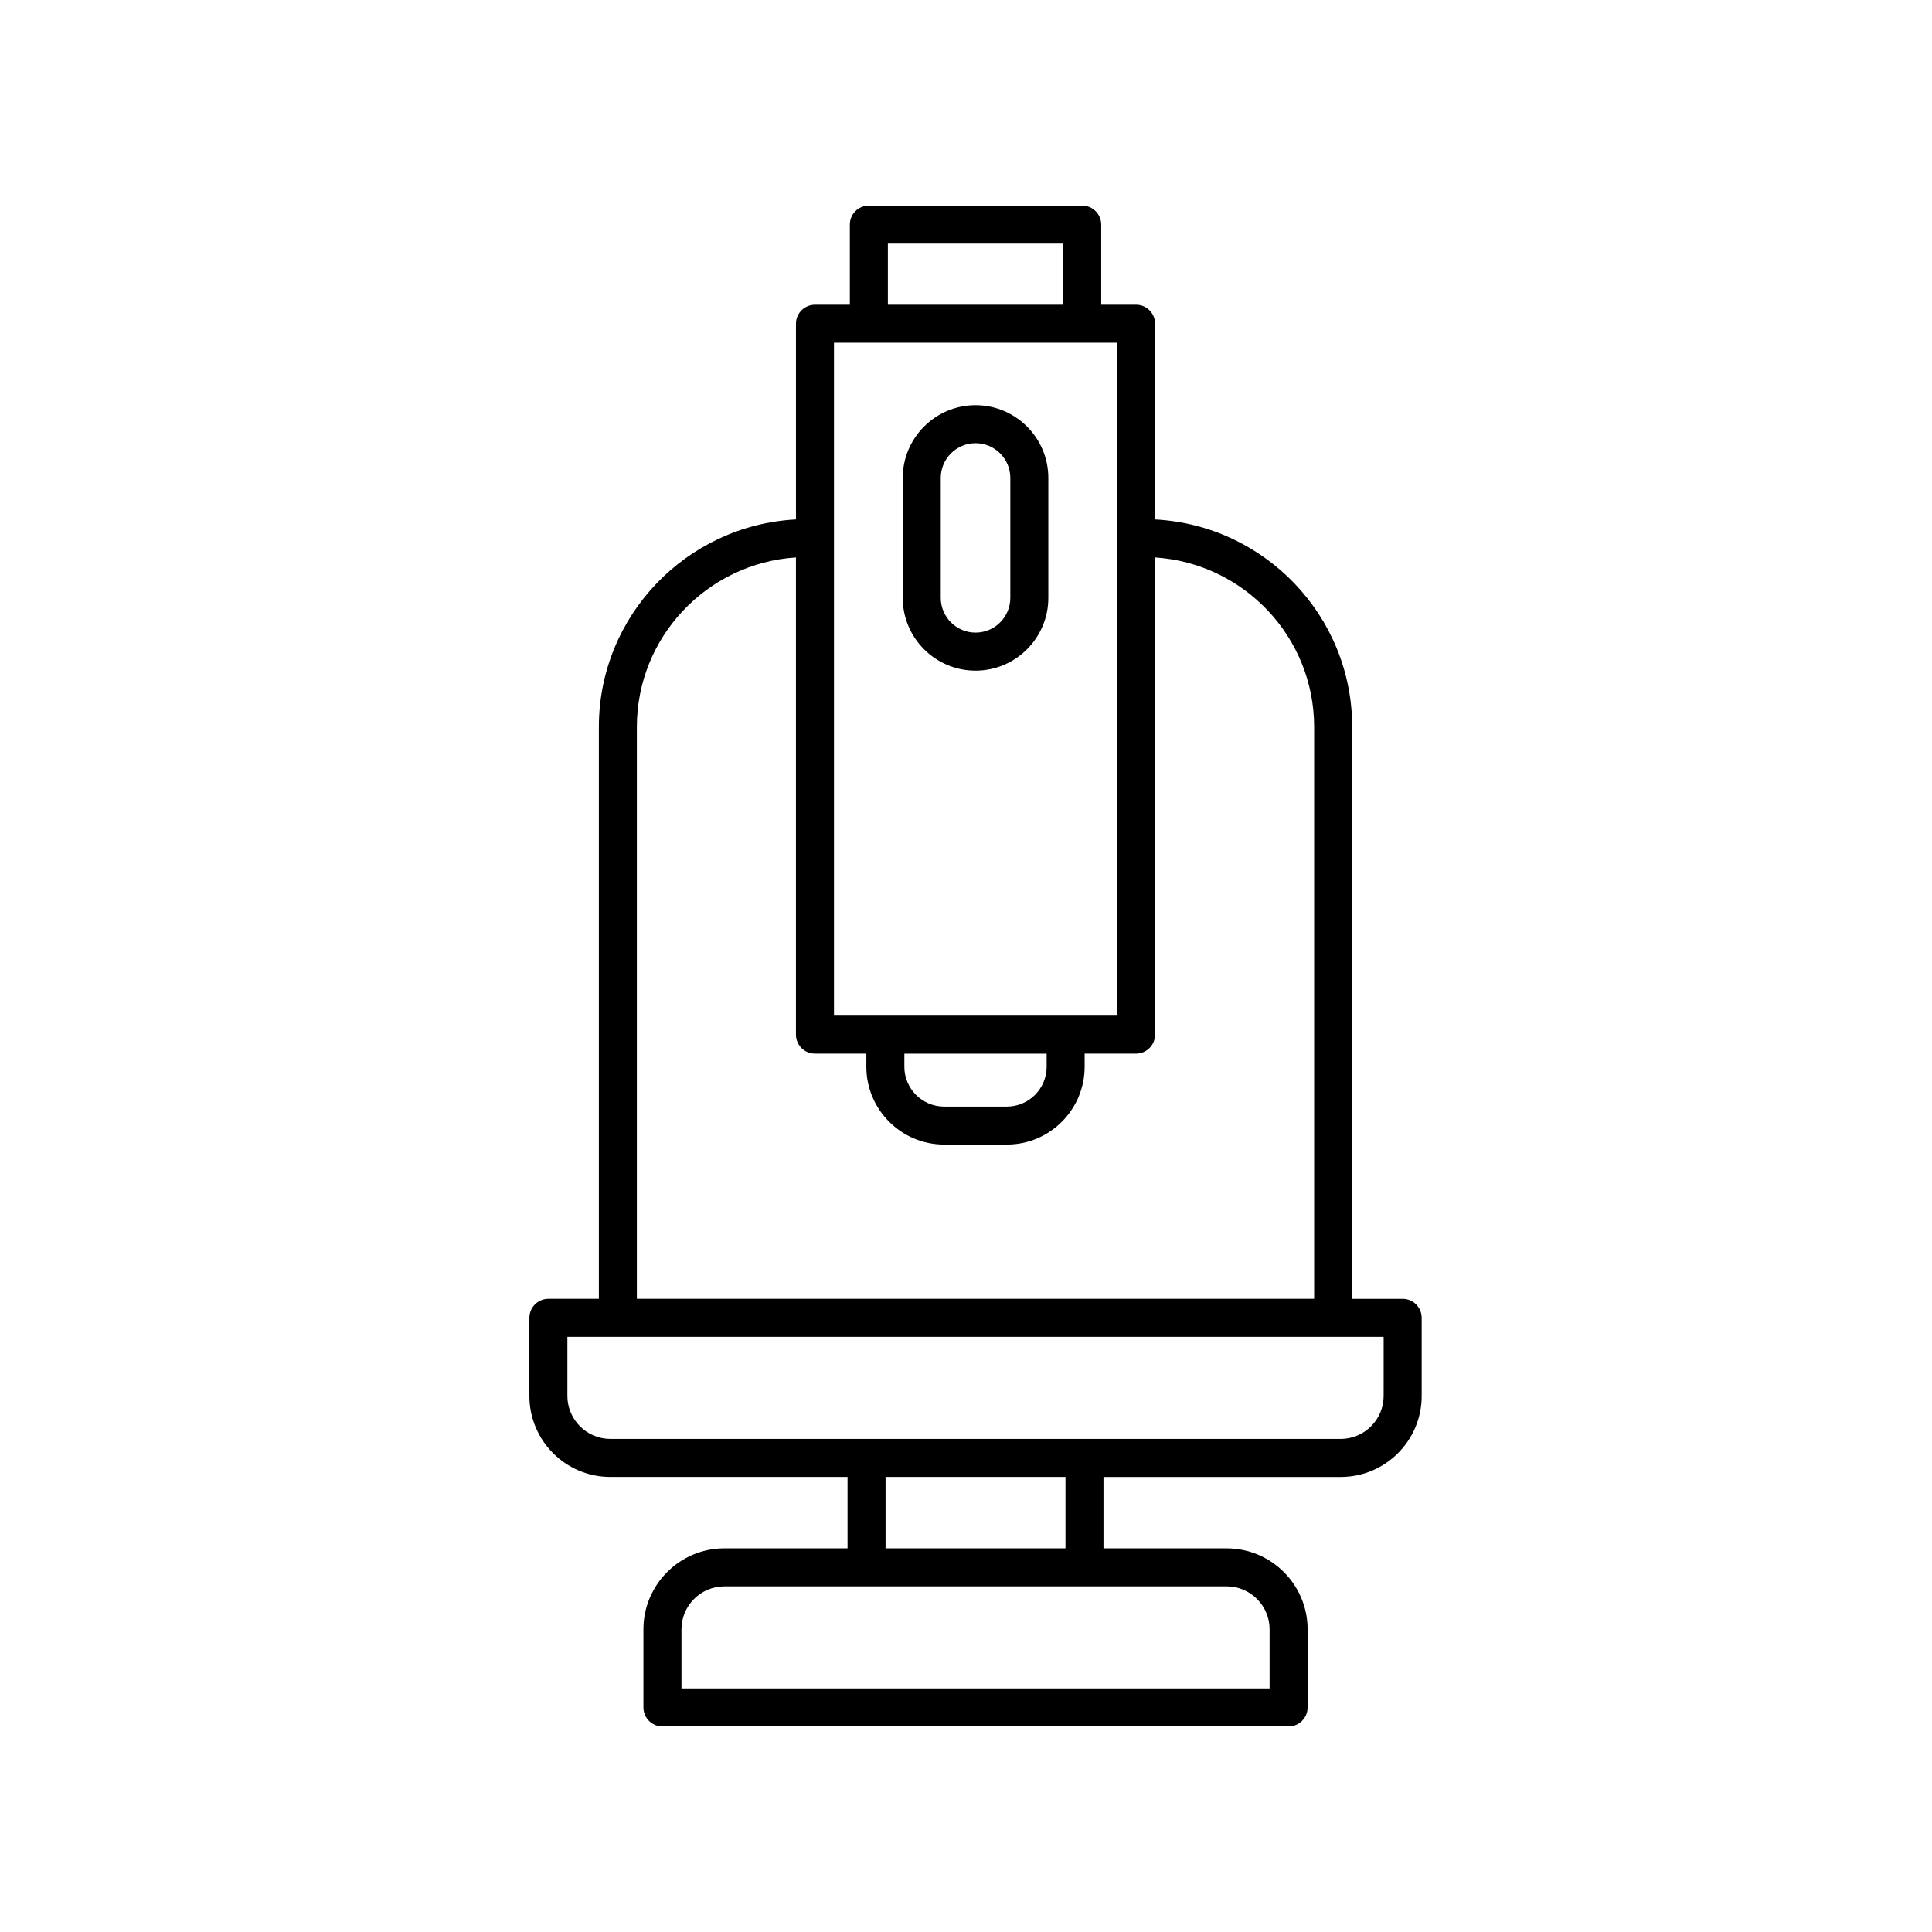 <?xml version="1.0" encoding="UTF-8"?>
<!-- Uploaded to: ICON Repo, www.iconrepo.com, Generator: ICON Repo Mixer Tools -->
<svg fill="#000000" width="800px" height="800px" version="1.1" viewBox="144 144 512 512" xmlns="http://www.w3.org/2000/svg">
 <g>
  <path d="m430.79 198.48h-56.535c-2.785 0-5.039 2.258-5.039 5.039v21.242h-9.238c-2.785 0-5.039 2.258-5.039 5.039v51.855c-29.055 1.527-52.234 25.574-52.234 55v151.55h-13.375c-2.785 0-5.039 2.258-5.039 5.039v20.703c0 11.836 9.621 21.457 21.457 21.457h62.859v18.922h-32.637c-11.836 0-21.457 9.629-21.457 21.457v20.707c0 2.781 2.254 5.039 5.039 5.039h165.94c2.785 0 5.039-2.258 5.039-5.039v-20.703c0-11.836-9.621-21.457-21.457-21.457h-32.637v-18.922h62.867c11.836 0 21.457-9.629 21.457-21.457v-20.703c0-2.781-2.254-5.039-5.039-5.039h-13.375v-151.55c0-29.426-23.18-53.473-52.234-55l-0.004-51.863c0-2.781-2.254-5.039-5.039-5.039h-9.238v-21.242c-0.008-2.781-2.258-5.035-5.043-5.035zm-51.496 10.074h46.461v16.203h-46.461zm101.16 367.23v15.664h-155.86v-15.664c0-6.277 5.109-11.383 11.383-11.383h133.1c6.269 0 11.379 5.106 11.379 11.383zm-54.094-21.461h-47.676v-18.922h47.68v18.922zm84.32-40.379c0 6.277-5.109 11.383-11.383 11.383l-193.55-0.004c-6.273 0-11.383-5.109-11.383-11.383v-15.664l216.32 0.004zm-18.418-177.29v151.55l-179.49-0.004v-151.55c0-23.871 18.668-43.414 42.16-44.926v126.46c0 2.781 2.254 5.039 5.039 5.039h13.617v3.473c0 11.371 9.254 20.625 20.625 20.625h16.605c11.371 0 20.625-9.25 20.625-20.625v-3.473h13.617c2.785 0 5.039-2.258 5.039-5.039v-126.46c23.496 1.516 42.16 21.055 42.16 44.926zm-108.59 86.578h37.699v3.473c0 5.812-4.731 10.551-10.551 10.551h-16.605c-5.812 0-10.551-4.731-10.551-10.551l0.004-3.473zm56.355-10.078h-75.016v-178.33h75.016z"/>
  <path d="m402.53 251.38c-10.641 0-19.297 8.656-19.297 19.297v31.762c0 10.637 8.656 19.289 19.297 19.289 10.637 0 19.289-8.656 19.289-19.289v-31.762c0.004-10.648-8.652-19.297-19.289-19.297zm9.215 51.051c0 5.082-4.133 9.215-9.215 9.215-5.082 0-9.219-4.133-9.219-9.215v-31.762c0-5.082 4.137-9.219 9.219-9.219 5.082 0 9.215 4.137 9.215 9.219z"/>
 </g>
</svg>